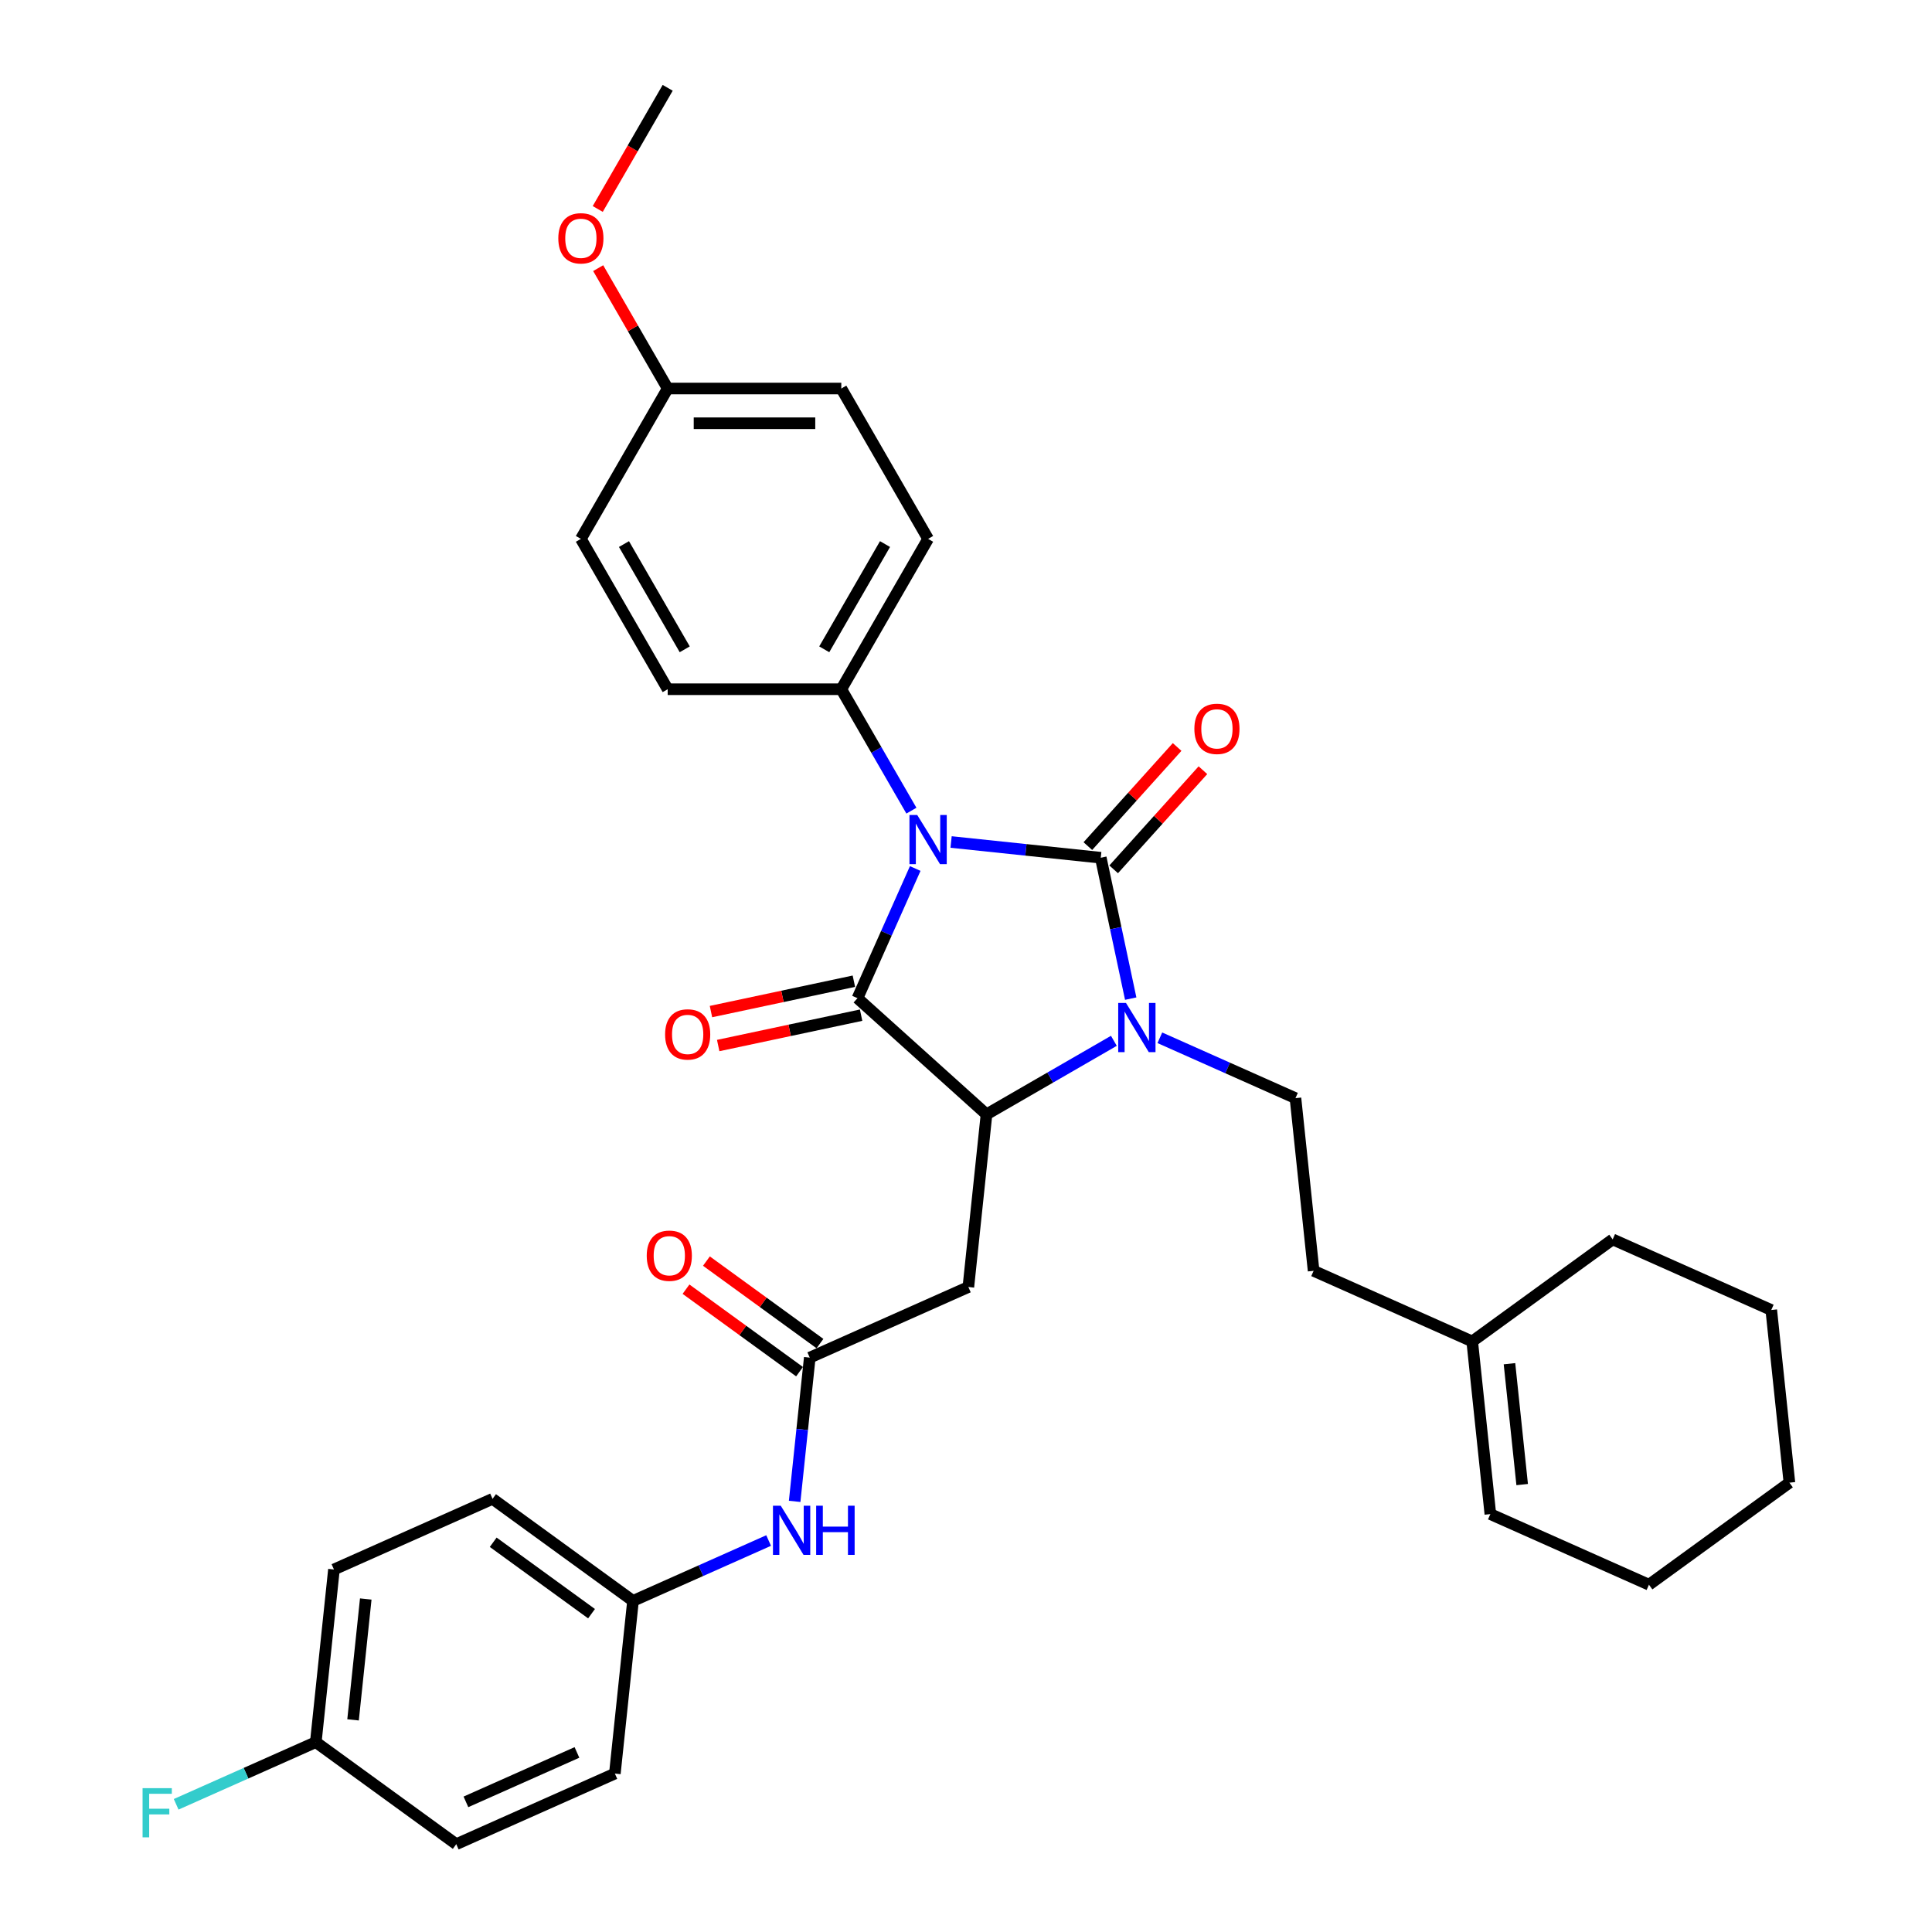 <?xml version='1.0' encoding='iso-8859-1'?>
<svg version='1.1' baseProfile='full'
              xmlns='http://www.w3.org/2000/svg'
                      xmlns:rdkit='http://www.rdkit.org/xml'
                      xmlns:xlink='http://www.w3.org/1999/xlink'
                  xml:space='preserve'
width='1000px' height='1000px' viewBox='0 0 1000 1000'>
<!-- END OF HEADER -->
<rect style='opacity:1.0;fill:#FFFFFF;stroke:none' width='1000' height='1000' x='0' y='0'> </rect>
<path class='bond-0' d='M 492.282,435.817 L 531.018,439.888' style='fill:none;fill-rule:evenodd;stroke:#0000FF;stroke-width:6px;stroke-linecap:butt;stroke-linejoin:miter;stroke-opacity:1' />
<path class='bond-0' d='M 531.018,439.888 L 569.754,443.959' style='fill:none;fill-rule:evenodd;stroke:#000000;stroke-width:6px;stroke-linecap:butt;stroke-linejoin:miter;stroke-opacity:1' />
<path class='bond-1' d='M 473.719,449.537 L 458.777,483.098' style='fill:none;fill-rule:evenodd;stroke:#0000FF;stroke-width:6px;stroke-linecap:butt;stroke-linejoin:miter;stroke-opacity:1' />
<path class='bond-1' d='M 458.777,483.098 L 443.835,516.659' style='fill:none;fill-rule:evenodd;stroke:#000000;stroke-width:6px;stroke-linecap:butt;stroke-linejoin:miter;stroke-opacity:1' />
<path class='bond-6' d='M 471.741,419.595 L 453.598,388.17' style='fill:none;fill-rule:evenodd;stroke:#0000FF;stroke-width:6px;stroke-linecap:butt;stroke-linejoin:miter;stroke-opacity:1' />
<path class='bond-6' d='M 453.598,388.17 L 435.454,356.744' style='fill:none;fill-rule:evenodd;stroke:#000000;stroke-width:6px;stroke-linecap:butt;stroke-linejoin:miter;stroke-opacity:1' />
<path class='bond-2' d='M 569.754,443.959 L 577.504,480.423' style='fill:none;fill-rule:evenodd;stroke:#000000;stroke-width:6px;stroke-linecap:butt;stroke-linejoin:miter;stroke-opacity:1' />
<path class='bond-2' d='M 577.504,480.423 L 585.255,516.886' style='fill:none;fill-rule:evenodd;stroke:#0000FF;stroke-width:6px;stroke-linecap:butt;stroke-linejoin:miter;stroke-opacity:1' />
<path class='bond-8' d='M 576.432,449.972 L 599.532,424.317' style='fill:none;fill-rule:evenodd;stroke:#000000;stroke-width:6px;stroke-linecap:butt;stroke-linejoin:miter;stroke-opacity:1' />
<path class='bond-8' d='M 599.532,424.317 L 622.632,398.661' style='fill:none;fill-rule:evenodd;stroke:#FF0000;stroke-width:6px;stroke-linecap:butt;stroke-linejoin:miter;stroke-opacity:1' />
<path class='bond-8' d='M 563.076,437.946 L 586.176,412.291' style='fill:none;fill-rule:evenodd;stroke:#000000;stroke-width:6px;stroke-linecap:butt;stroke-linejoin:miter;stroke-opacity:1' />
<path class='bond-8' d='M 586.176,412.291 L 609.276,386.636' style='fill:none;fill-rule:evenodd;stroke:#FF0000;stroke-width:6px;stroke-linecap:butt;stroke-linejoin:miter;stroke-opacity:1' />
<path class='bond-3' d='M 443.835,516.659 L 510.615,576.788' style='fill:none;fill-rule:evenodd;stroke:#000000;stroke-width:6px;stroke-linecap:butt;stroke-linejoin:miter;stroke-opacity:1' />
<path class='bond-9' d='M 441.966,507.869 L 404.982,515.73' style='fill:none;fill-rule:evenodd;stroke:#000000;stroke-width:6px;stroke-linecap:butt;stroke-linejoin:miter;stroke-opacity:1' />
<path class='bond-9' d='M 404.982,515.73 L 367.997,523.592' style='fill:none;fill-rule:evenodd;stroke:#FF0000;stroke-width:6px;stroke-linecap:butt;stroke-linejoin:miter;stroke-opacity:1' />
<path class='bond-9' d='M 445.703,525.449 L 408.718,533.31' style='fill:none;fill-rule:evenodd;stroke:#000000;stroke-width:6px;stroke-linecap:butt;stroke-linejoin:miter;stroke-opacity:1' />
<path class='bond-9' d='M 408.718,533.31 L 371.734,541.171' style='fill:none;fill-rule:evenodd;stroke:#FF0000;stroke-width:6px;stroke-linecap:butt;stroke-linejoin:miter;stroke-opacity:1' />
<path class='bond-7' d='M 600.335,537.154 L 635.432,552.781' style='fill:none;fill-rule:evenodd;stroke:#0000FF;stroke-width:6px;stroke-linecap:butt;stroke-linejoin:miter;stroke-opacity:1' />
<path class='bond-7' d='M 635.432,552.781 L 670.53,568.407' style='fill:none;fill-rule:evenodd;stroke:#000000;stroke-width:6px;stroke-linecap:butt;stroke-linejoin:miter;stroke-opacity:1' />
<path class='bond-33' d='M 576.539,538.726 L 543.577,557.757' style='fill:none;fill-rule:evenodd;stroke:#0000FF;stroke-width:6px;stroke-linecap:butt;stroke-linejoin:miter;stroke-opacity:1' />
<path class='bond-33' d='M 543.577,557.757 L 510.615,576.788' style='fill:none;fill-rule:evenodd;stroke:#000000;stroke-width:6px;stroke-linecap:butt;stroke-linejoin:miter;stroke-opacity:1' />
<path class='bond-4' d='M 510.615,576.788 L 501.222,666.157' style='fill:none;fill-rule:evenodd;stroke:#000000;stroke-width:6px;stroke-linecap:butt;stroke-linejoin:miter;stroke-opacity:1' />
<path class='bond-5' d='M 501.222,666.157 L 419.129,702.707' style='fill:none;fill-rule:evenodd;stroke:#000000;stroke-width:6px;stroke-linecap:butt;stroke-linejoin:miter;stroke-opacity:1' />
<path class='bond-10' d='M 419.129,702.707 L 415.219,739.906' style='fill:none;fill-rule:evenodd;stroke:#000000;stroke-width:6px;stroke-linecap:butt;stroke-linejoin:miter;stroke-opacity:1' />
<path class='bond-10' d='M 415.219,739.906 L 411.31,777.105' style='fill:none;fill-rule:evenodd;stroke:#0000FF;stroke-width:6px;stroke-linecap:butt;stroke-linejoin:miter;stroke-opacity:1' />
<path class='bond-12' d='M 424.411,695.437 L 395.026,674.087' style='fill:none;fill-rule:evenodd;stroke:#000000;stroke-width:6px;stroke-linecap:butt;stroke-linejoin:miter;stroke-opacity:1' />
<path class='bond-12' d='M 395.026,674.087 L 365.64,652.738' style='fill:none;fill-rule:evenodd;stroke:#FF0000;stroke-width:6px;stroke-linecap:butt;stroke-linejoin:miter;stroke-opacity:1' />
<path class='bond-12' d='M 413.847,709.977 L 384.462,688.627' style='fill:none;fill-rule:evenodd;stroke:#000000;stroke-width:6px;stroke-linecap:butt;stroke-linejoin:miter;stroke-opacity:1' />
<path class='bond-12' d='M 384.462,688.627 L 355.076,667.277' style='fill:none;fill-rule:evenodd;stroke:#FF0000;stroke-width:6px;stroke-linecap:butt;stroke-linejoin:miter;stroke-opacity:1' />
<path class='bond-13' d='M 435.454,356.744 L 480.385,278.922' style='fill:none;fill-rule:evenodd;stroke:#000000;stroke-width:6px;stroke-linecap:butt;stroke-linejoin:miter;stroke-opacity:1' />
<path class='bond-13' d='M 426.629,336.084 L 458.081,281.609' style='fill:none;fill-rule:evenodd;stroke:#000000;stroke-width:6px;stroke-linecap:butt;stroke-linejoin:miter;stroke-opacity:1' />
<path class='bond-14' d='M 435.454,356.744 L 345.592,356.744' style='fill:none;fill-rule:evenodd;stroke:#000000;stroke-width:6px;stroke-linecap:butt;stroke-linejoin:miter;stroke-opacity:1' />
<path class='bond-16' d='M 670.53,568.407 L 679.923,657.776' style='fill:none;fill-rule:evenodd;stroke:#000000;stroke-width:6px;stroke-linecap:butt;stroke-linejoin:miter;stroke-opacity:1' />
<path class='bond-17' d='M 397.838,797.373 L 362.741,813' style='fill:none;fill-rule:evenodd;stroke:#0000FF;stroke-width:6px;stroke-linecap:butt;stroke-linejoin:miter;stroke-opacity:1' />
<path class='bond-17' d='M 362.741,813 L 327.644,828.626' style='fill:none;fill-rule:evenodd;stroke:#000000;stroke-width:6px;stroke-linecap:butt;stroke-linejoin:miter;stroke-opacity:1' />
<path class='bond-11' d='M 762.015,694.326 L 679.923,657.776' style='fill:none;fill-rule:evenodd;stroke:#000000;stroke-width:6px;stroke-linecap:butt;stroke-linejoin:miter;stroke-opacity:1' />
<path class='bond-15' d='M 762.015,694.326 L 771.408,783.696' style='fill:none;fill-rule:evenodd;stroke:#000000;stroke-width:6px;stroke-linecap:butt;stroke-linejoin:miter;stroke-opacity:1' />
<path class='bond-15' d='M 781.298,705.853 L 787.873,768.412' style='fill:none;fill-rule:evenodd;stroke:#000000;stroke-width:6px;stroke-linecap:butt;stroke-linejoin:miter;stroke-opacity:1' />
<path class='bond-28' d='M 762.015,694.326 L 834.715,641.507' style='fill:none;fill-rule:evenodd;stroke:#000000;stroke-width:6px;stroke-linecap:butt;stroke-linejoin:miter;stroke-opacity:1' />
<path class='bond-21' d='M 480.385,278.922 L 435.454,201.099' style='fill:none;fill-rule:evenodd;stroke:#000000;stroke-width:6px;stroke-linecap:butt;stroke-linejoin:miter;stroke-opacity:1' />
<path class='bond-20' d='M 345.592,356.744 L 300.662,278.922' style='fill:none;fill-rule:evenodd;stroke:#000000;stroke-width:6px;stroke-linecap:butt;stroke-linejoin:miter;stroke-opacity:1' />
<path class='bond-20' d='M 354.417,336.084 L 322.966,281.609' style='fill:none;fill-rule:evenodd;stroke:#000000;stroke-width:6px;stroke-linecap:butt;stroke-linejoin:miter;stroke-opacity:1' />
<path class='bond-29' d='M 771.408,783.696 L 853.501,820.245' style='fill:none;fill-rule:evenodd;stroke:#000000;stroke-width:6px;stroke-linecap:butt;stroke-linejoin:miter;stroke-opacity:1' />
<path class='bond-23' d='M 327.644,828.626 L 318.25,917.995' style='fill:none;fill-rule:evenodd;stroke:#000000;stroke-width:6px;stroke-linecap:butt;stroke-linejoin:miter;stroke-opacity:1' />
<path class='bond-24' d='M 327.644,828.626 L 254.944,775.807' style='fill:none;fill-rule:evenodd;stroke:#000000;stroke-width:6px;stroke-linecap:butt;stroke-linejoin:miter;stroke-opacity:1' />
<path class='bond-24' d='M 306.175,835.243 L 255.285,798.27' style='fill:none;fill-rule:evenodd;stroke:#000000;stroke-width:6px;stroke-linecap:butt;stroke-linejoin:miter;stroke-opacity:1' />
<path class='bond-18' d='M 163.458,901.726 L 172.851,812.357' style='fill:none;fill-rule:evenodd;stroke:#000000;stroke-width:6px;stroke-linecap:butt;stroke-linejoin:miter;stroke-opacity:1' />
<path class='bond-18' d='M 182.741,890.199 L 189.316,827.641' style='fill:none;fill-rule:evenodd;stroke:#000000;stroke-width:6px;stroke-linecap:butt;stroke-linejoin:miter;stroke-opacity:1' />
<path class='bond-22' d='M 163.458,901.726 L 127.319,917.817' style='fill:none;fill-rule:evenodd;stroke:#000000;stroke-width:6px;stroke-linecap:butt;stroke-linejoin:miter;stroke-opacity:1' />
<path class='bond-22' d='M 127.319,917.817 L 91.179,933.907' style='fill:none;fill-rule:evenodd;stroke:#33CCCC;stroke-width:6px;stroke-linecap:butt;stroke-linejoin:miter;stroke-opacity:1' />
<path class='bond-35' d='M 163.458,901.726 L 236.158,954.545' style='fill:none;fill-rule:evenodd;stroke:#000000;stroke-width:6px;stroke-linecap:butt;stroke-linejoin:miter;stroke-opacity:1' />
<path class='bond-19' d='M 345.592,201.099 L 300.662,278.922' style='fill:none;fill-rule:evenodd;stroke:#000000;stroke-width:6px;stroke-linecap:butt;stroke-linejoin:miter;stroke-opacity:1' />
<path class='bond-27' d='M 345.592,201.099 L 327.604,169.943' style='fill:none;fill-rule:evenodd;stroke:#000000;stroke-width:6px;stroke-linecap:butt;stroke-linejoin:miter;stroke-opacity:1' />
<path class='bond-27' d='M 327.604,169.943 L 309.616,138.787' style='fill:none;fill-rule:evenodd;stroke:#FF0000;stroke-width:6px;stroke-linecap:butt;stroke-linejoin:miter;stroke-opacity:1' />
<path class='bond-34' d='M 345.592,201.099 L 435.454,201.099' style='fill:none;fill-rule:evenodd;stroke:#000000;stroke-width:6px;stroke-linecap:butt;stroke-linejoin:miter;stroke-opacity:1' />
<path class='bond-34' d='M 359.072,219.072 L 421.975,219.072' style='fill:none;fill-rule:evenodd;stroke:#000000;stroke-width:6px;stroke-linecap:butt;stroke-linejoin:miter;stroke-opacity:1' />
<path class='bond-25' d='M 318.25,917.995 L 236.158,954.545' style='fill:none;fill-rule:evenodd;stroke:#000000;stroke-width:6px;stroke-linecap:butt;stroke-linejoin:miter;stroke-opacity:1' />
<path class='bond-25' d='M 298.627,907.059 L 241.162,932.644' style='fill:none;fill-rule:evenodd;stroke:#000000;stroke-width:6px;stroke-linecap:butt;stroke-linejoin:miter;stroke-opacity:1' />
<path class='bond-26' d='M 254.944,775.807 L 172.851,812.357' style='fill:none;fill-rule:evenodd;stroke:#000000;stroke-width:6px;stroke-linecap:butt;stroke-linejoin:miter;stroke-opacity:1' />
<path class='bond-30' d='M 309.388,108.162 L 327.49,76.808' style='fill:none;fill-rule:evenodd;stroke:#FF0000;stroke-width:6px;stroke-linecap:butt;stroke-linejoin:miter;stroke-opacity:1' />
<path class='bond-30' d='M 327.49,76.808 L 345.592,45.455' style='fill:none;fill-rule:evenodd;stroke:#000000;stroke-width:6px;stroke-linecap:butt;stroke-linejoin:miter;stroke-opacity:1' />
<path class='bond-31' d='M 834.715,641.507 L 916.807,678.057' style='fill:none;fill-rule:evenodd;stroke:#000000;stroke-width:6px;stroke-linecap:butt;stroke-linejoin:miter;stroke-opacity:1' />
<path class='bond-36' d='M 853.501,820.245 L 926.2,767.426' style='fill:none;fill-rule:evenodd;stroke:#000000;stroke-width:6px;stroke-linecap:butt;stroke-linejoin:miter;stroke-opacity:1' />
<path class='bond-32' d='M 916.807,678.057 L 926.2,767.426' style='fill:none;fill-rule:evenodd;stroke:#000000;stroke-width:6px;stroke-linecap:butt;stroke-linejoin:miter;stroke-opacity:1' />
<path  class='atom-0' d='M 474.759 421.842
L 483.098 435.321
Q 483.925 436.651, 485.255 439.059
Q 486.585 441.468, 486.657 441.611
L 486.657 421.842
L 490.036 421.842
L 490.036 447.291
L 486.549 447.291
L 477.599 432.553
Q 476.557 430.828, 475.442 428.851
Q 474.364 426.874, 474.04 426.263
L 474.04 447.291
L 470.734 447.291
L 470.734 421.842
L 474.759 421.842
' fill='#0000FF'/>
<path  class='atom-3' d='M 582.812 519.133
L 591.151 532.612
Q 591.978 533.942, 593.308 536.35
Q 594.638 538.758, 594.709 538.902
L 594.709 519.133
L 598.088 519.133
L 598.088 544.582
L 594.602 544.582
L 585.651 529.844
Q 584.609 528.119, 583.495 526.142
Q 582.416 524.165, 582.093 523.554
L 582.093 544.582
L 578.786 544.582
L 578.786 519.133
L 582.812 519.133
' fill='#0000FF'/>
<path  class='atom-9' d='M 618.201 377.251
Q 618.201 371.141, 621.22 367.726
Q 624.24 364.311, 629.883 364.311
Q 635.526 364.311, 638.546 367.726
Q 641.565 371.141, 641.565 377.251
Q 641.565 383.434, 638.51 386.956
Q 635.454 390.443, 629.883 390.443
Q 624.276 390.443, 621.22 386.956
Q 618.201 383.47, 618.201 377.251
M 629.883 387.567
Q 633.765 387.567, 635.85 384.979
Q 637.971 382.355, 637.971 377.251
Q 637.971 372.255, 635.85 369.739
Q 633.765 367.187, 629.883 367.187
Q 626.001 367.187, 623.88 369.703
Q 621.795 372.219, 621.795 377.251
Q 621.795 382.391, 623.88 384.979
Q 626.001 387.567, 629.883 387.567
' fill='#FF0000'/>
<path  class='atom-10' d='M 344.255 535.414
Q 344.255 529.303, 347.274 525.889
Q 350.294 522.474, 355.937 522.474
Q 361.58 522.474, 364.6 525.889
Q 367.619 529.303, 367.619 535.414
Q 367.619 541.596, 364.564 545.119
Q 361.508 548.606, 355.937 548.606
Q 350.33 548.606, 347.274 545.119
Q 344.255 541.632, 344.255 535.414
M 355.937 545.73
Q 359.819 545.73, 361.904 543.142
Q 364.024 540.518, 364.024 535.414
Q 364.024 530.418, 361.904 527.902
Q 359.819 525.349, 355.937 525.349
Q 352.055 525.349, 349.934 527.866
Q 347.849 530.382, 347.849 535.414
Q 347.849 540.554, 349.934 543.142
Q 352.055 545.73, 355.937 545.73
' fill='#FF0000'/>
<path  class='atom-11' d='M 404.111 779.352
L 412.45 792.831
Q 413.277 794.161, 414.607 796.569
Q 415.937 798.978, 416.008 799.121
L 416.008 779.352
L 419.387 779.352
L 419.387 804.801
L 415.901 804.801
L 406.95 790.063
Q 405.908 788.338, 404.794 786.361
Q 403.715 784.384, 403.392 783.773
L 403.392 804.801
L 400.085 804.801
L 400.085 779.352
L 404.111 779.352
' fill='#0000FF'/>
<path  class='atom-11' d='M 422.443 779.352
L 425.893 779.352
L 425.893 790.171
L 438.905 790.171
L 438.905 779.352
L 442.356 779.352
L 442.356 804.801
L 438.905 804.801
L 438.905 793.047
L 425.893 793.047
L 425.893 804.801
L 422.443 804.801
L 422.443 779.352
' fill='#0000FF'/>
<path  class='atom-13' d='M 334.748 649.96
Q 334.748 643.849, 337.767 640.434
Q 340.786 637.02, 346.43 637.02
Q 352.073 637.02, 355.092 640.434
Q 358.112 643.849, 358.112 649.96
Q 358.112 656.142, 355.056 659.665
Q 352.001 663.151, 346.43 663.151
Q 340.822 663.151, 337.767 659.665
Q 334.748 656.178, 334.748 649.96
M 346.43 660.276
Q 350.312 660.276, 352.397 657.688
Q 354.517 655.064, 354.517 649.96
Q 354.517 644.963, 352.397 642.447
Q 350.312 639.895, 346.43 639.895
Q 342.548 639.895, 340.427 642.411
Q 338.342 644.927, 338.342 649.96
Q 338.342 655.1, 340.427 657.688
Q 342.548 660.276, 346.43 660.276
' fill='#FF0000'/>
<path  class='atom-23' d='M 73.799 925.552
L 88.932 925.552
L 88.932 928.463
L 77.214 928.463
L 77.214 936.191
L 87.638 936.191
L 87.638 939.139
L 77.214 939.139
L 77.214 951.001
L 73.799 951.001
L 73.799 925.552
' fill='#33CCCC'/>
<path  class='atom-28' d='M 288.98 123.349
Q 288.98 117.238, 291.999 113.823
Q 295.018 110.409, 300.662 110.409
Q 306.305 110.409, 309.324 113.823
Q 312.344 117.238, 312.344 123.349
Q 312.344 129.531, 309.288 133.054
Q 306.233 136.54, 300.662 136.54
Q 295.054 136.54, 291.999 133.054
Q 288.98 129.567, 288.98 123.349
M 300.662 133.665
Q 304.544 133.665, 306.628 131.077
Q 308.749 128.453, 308.749 123.349
Q 308.749 118.352, 306.628 115.836
Q 304.544 113.284, 300.662 113.284
Q 296.78 113.284, 294.659 115.8
Q 292.574 118.317, 292.574 123.349
Q 292.574 128.489, 294.659 131.077
Q 296.78 133.665, 300.662 133.665
' fill='#FF0000'/>
</svg>
